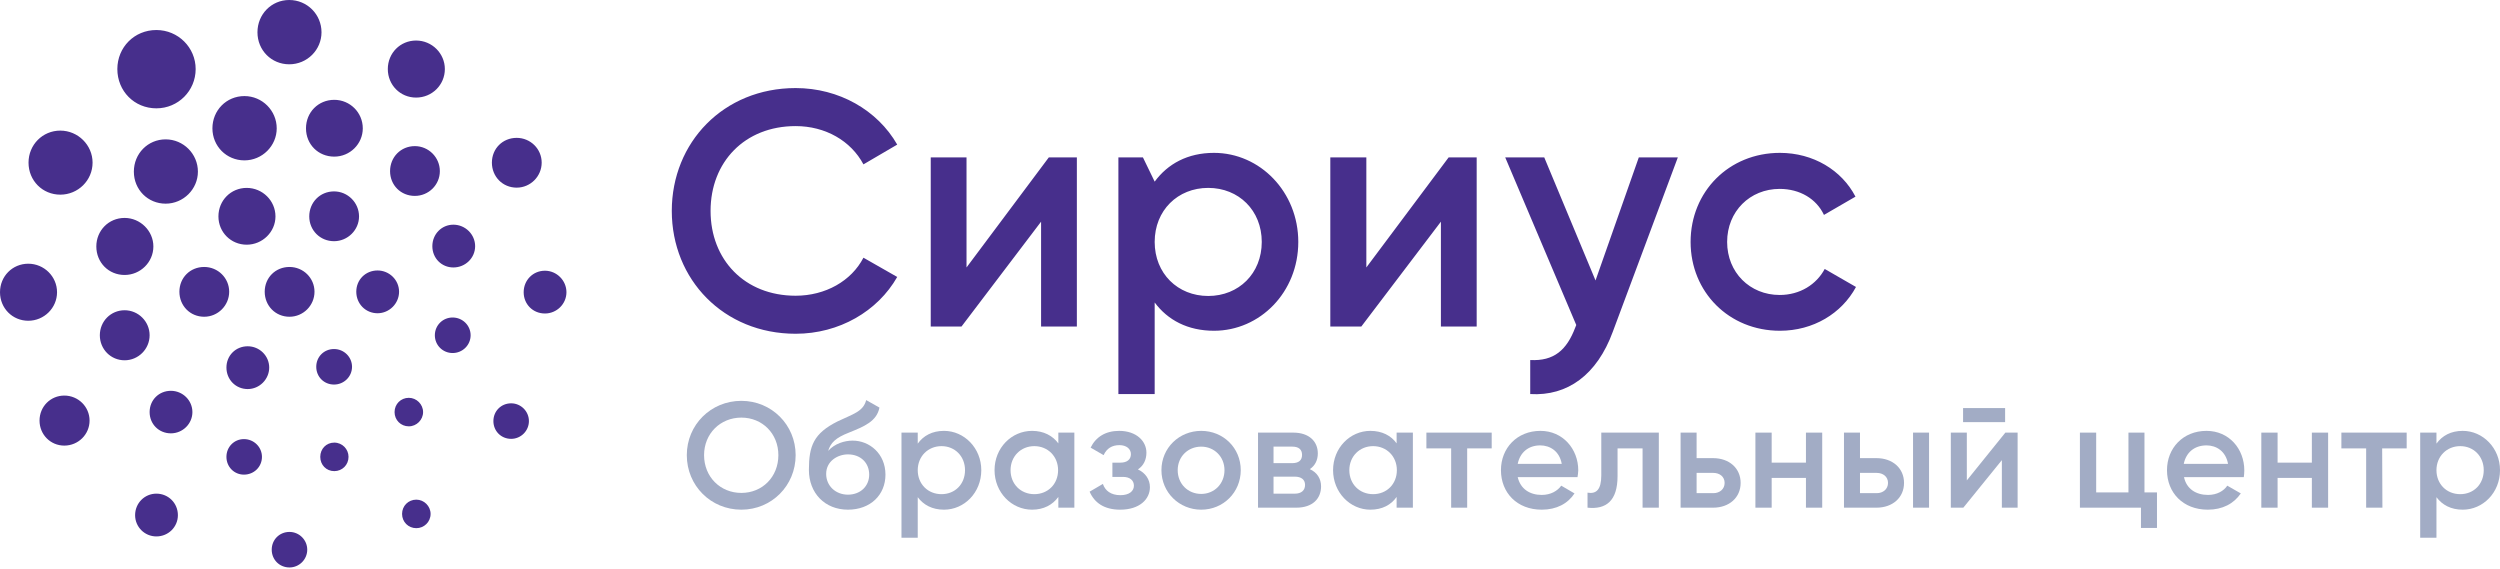 <?xml version="1.0" encoding="UTF-8"?> <svg xmlns="http://www.w3.org/2000/svg" width="400" height="91" viewBox="0 0 400 91" fill="none"> <path fill-rule="evenodd" clip-rule="evenodd" d="M46.317 90.793C44.716 90.793 43.475 89.552 43.475 87.95C43.475 86.349 44.716 85.108 46.317 85.108C47.878 85.108 49.159 86.389 49.159 87.95C49.159 89.511 47.878 90.793 46.317 90.793ZM64.331 82.226C64.331 80.945 65.332 79.944 66.613 79.944C67.854 79.944 68.895 80.985 68.895 82.226C68.895 83.507 67.854 84.507 66.613 84.507C65.332 84.507 64.331 83.507 64.331 82.226ZM78.943 67.374C78.943 65.772 80.184 64.531 81.785 64.531C83.347 64.531 84.627 65.812 84.627 67.374C84.627 68.935 83.347 70.216 81.785 70.216C80.184 70.216 78.943 68.975 78.943 67.374ZM83.787 46.757C83.787 44.836 85.268 43.315 87.19 43.315C89.071 43.315 90.632 44.876 90.632 46.757C90.632 48.639 89.071 50.16 87.19 50.16C85.268 50.16 83.787 48.679 83.787 46.757ZM78.703 26.021C78.703 23.779 80.424 22.058 82.666 22.058C84.868 22.058 86.669 23.819 86.669 26.021C86.669 28.223 84.868 30.024 82.666 30.024C80.424 30.024 78.703 28.263 78.703 26.021ZM62.05 11.049C62.05 8.487 64.051 6.485 66.573 6.485C69.135 6.485 71.177 8.567 71.177 11.049C71.177 13.571 69.135 15.613 66.573 15.613C64.051 15.613 62.05 13.611 62.05 11.049ZM41.193 5.164C41.193 2.282 43.435 0 46.277 0C49.159 0 51.441 2.322 51.441 5.164C51.441 7.966 49.159 10.288 46.277 10.288C43.435 10.288 41.193 8.046 41.193 5.164ZM18.775 11.049C18.775 7.566 21.497 4.804 25.02 4.804C28.503 4.804 31.305 7.606 31.305 11.049C31.305 14.532 28.503 17.334 25.02 17.334C21.497 17.334 18.775 14.572 18.775 11.049ZM4.564 26.021C4.564 23.178 6.805 20.897 9.648 20.897C12.49 20.897 14.812 23.218 14.812 26.021C14.812 28.863 12.49 31.145 9.648 31.145C6.805 31.145 4.564 28.903 4.564 26.021ZM0 46.757C0 44.195 2.002 42.194 4.524 42.194C7.046 42.194 9.127 44.235 9.127 46.757C9.127 49.279 7.046 51.321 4.524 51.321C2.002 51.321 0 49.319 0 46.757ZM6.325 67.294C6.325 65.052 8.086 63.291 10.288 63.291C12.53 63.291 14.331 65.092 14.331 67.294C14.331 69.496 12.53 71.297 10.288 71.297C8.086 71.297 6.325 69.535 6.325 67.294ZM21.617 82.426C21.617 80.504 23.139 78.983 25.02 78.983C26.942 78.983 28.463 80.504 28.463 82.426C28.463 84.307 26.942 85.829 25.02 85.829C23.139 85.829 21.617 84.307 21.617 82.426ZM50.6 58.687C50.6 57.086 51.841 55.845 53.443 55.845C55.044 55.845 56.325 57.126 56.325 58.687C56.325 60.248 55.044 61.529 53.443 61.529C51.841 61.529 50.6 60.288 50.6 58.687ZM57.005 46.677C57.005 44.756 58.487 43.275 60.408 43.275C62.29 43.275 63.851 44.796 63.851 46.677C63.851 48.559 62.29 50.12 60.408 50.12C58.487 50.12 57.005 48.599 57.005 46.677ZM49.48 34.628C49.48 32.386 51.201 30.624 53.443 30.624C55.644 30.624 57.446 32.426 57.446 34.628C57.446 36.789 55.644 38.591 53.443 38.591C51.201 38.591 49.48 36.829 49.48 34.628ZM34.948 34.628C34.948 32.066 36.95 30.064 39.471 30.064C41.993 30.064 44.075 32.106 44.075 34.628C44.075 37.11 41.993 39.151 39.471 39.151C36.95 39.151 34.948 37.15 34.948 34.628ZM42.354 46.677C42.354 44.435 44.075 42.714 46.317 42.714C48.519 42.714 50.32 44.475 50.32 46.677C50.32 48.879 48.519 50.68 46.317 50.68C44.075 50.68 42.354 48.919 42.354 46.677ZM28.703 46.677C28.703 44.435 30.424 42.714 32.666 42.714C34.868 42.714 36.669 44.475 36.669 46.677C36.669 48.879 34.868 50.68 32.666 50.68C30.424 50.68 28.703 48.919 28.703 46.677ZM36.229 58.807C36.229 56.885 37.71 55.404 39.632 55.404C41.513 55.404 43.074 56.925 43.074 58.807C43.074 60.688 41.513 62.25 39.632 62.25C37.71 62.25 36.229 60.728 36.229 58.807ZM36.229 73.098C36.229 71.497 37.47 70.256 39.031 70.256C40.632 70.256 41.913 71.537 41.913 73.098C41.913 74.7 40.632 75.941 39.031 75.941C37.47 75.941 36.229 74.7 36.229 73.098ZM23.939 65.933C23.939 64.011 25.42 62.53 27.342 62.53C29.223 62.53 30.785 64.051 30.785 65.933C30.785 67.814 29.223 69.335 27.342 69.335C25.42 69.335 23.939 67.854 23.939 65.933ZM15.973 53.643C15.973 51.401 17.734 49.64 19.936 49.64C22.138 49.64 23.939 51.441 23.939 53.643C23.939 55.845 22.138 57.646 19.936 57.646C17.734 57.646 15.973 55.885 15.973 53.643ZM15.412 39.431C15.412 36.91 17.374 34.868 19.936 34.868C22.458 34.868 24.54 36.95 24.54 39.431C24.54 41.953 22.458 43.995 19.936 43.995C17.374 43.995 15.412 41.993 15.412 39.431ZM21.417 27.462C21.417 24.58 23.659 22.298 26.501 22.298C29.343 22.298 31.665 24.62 31.665 27.462C31.665 30.264 29.343 32.586 26.501 32.586C23.659 32.586 21.417 30.344 21.417 27.462ZM33.987 20.536C33.987 17.654 36.229 15.372 39.111 15.372C41.953 15.372 44.275 17.694 44.275 20.536C44.275 23.339 41.953 25.66 39.111 25.66C36.229 25.66 33.987 23.379 33.987 20.536ZM48.959 20.536C48.959 17.974 50.921 15.973 53.483 15.973C56.005 15.973 58.046 18.014 58.046 20.536C58.046 23.018 56.005 25.06 53.483 25.06C50.921 25.06 48.959 23.098 48.959 20.536ZM62.41 27.382C62.41 25.14 64.131 23.379 66.373 23.379C68.575 23.379 70.376 25.18 70.376 27.382C70.376 29.584 68.575 31.345 66.373 31.345C64.131 31.345 62.41 29.624 62.41 27.382ZM69.175 39.391C69.175 37.47 70.656 35.949 72.538 35.949C74.459 35.949 76.021 37.51 76.021 39.391C76.021 41.273 74.459 42.794 72.538 42.794C70.656 42.794 69.175 41.313 69.175 39.391ZM69.576 53.643C69.576 52.041 70.856 50.8 72.418 50.8C74.019 50.8 75.3 52.082 75.3 53.643C75.3 55.204 74.019 56.485 72.418 56.485C70.856 56.485 69.576 55.244 69.576 53.643ZM63.13 65.933C63.13 64.652 64.131 63.651 65.412 63.651C66.653 63.651 67.694 64.692 67.694 65.933C67.694 67.174 66.653 68.214 65.412 68.214C64.131 68.214 63.13 67.214 63.13 65.933ZM51.241 73.098C51.241 71.817 52.202 70.817 53.483 70.817C54.764 70.817 55.764 71.857 55.764 73.098C55.764 74.379 54.764 75.38 53.483 75.38C52.202 75.38 51.241 74.379 51.241 73.098Z" fill="#472F8C"></path> <path fill-rule="evenodd" clip-rule="evenodd" d="M109.889 72.822C109.889 67.978 113.732 64.135 118.616 64.135C123.459 64.135 127.303 67.978 127.303 72.822C127.303 77.706 123.459 81.549 118.616 81.549C113.732 81.549 109.889 77.706 109.889 72.822ZM124.54 72.822C124.54 69.379 121.978 66.817 118.616 66.817C115.253 66.817 112.651 69.379 112.651 72.822C112.651 76.305 115.253 78.867 118.616 78.867C121.978 78.867 124.54 76.305 124.54 72.822Z" fill="#A2ACC5"></path> <path fill-rule="evenodd" clip-rule="evenodd" d="M129.424 75.183C129.424 71.34 130.184 69.338 134.028 67.416C136.55 66.215 138.111 65.855 138.591 64.014L140.713 65.215C140.272 67.416 138.311 68.217 135.829 69.218C133.667 70.058 132.907 70.859 132.506 72.14C133.547 70.979 135.108 70.499 136.429 70.499C139.112 70.499 141.674 72.581 141.674 75.943C141.674 79.186 139.272 81.548 135.669 81.548C131.986 81.548 129.424 78.906 129.424 75.183ZM139.072 75.943C139.072 74.062 137.71 72.701 135.669 72.701C134.028 72.701 132.186 73.781 132.186 75.823C132.186 77.745 133.707 79.146 135.669 79.146C137.67 79.146 139.072 77.785 139.072 75.943Z" fill="#A2ACC5"></path> <path fill-rule="evenodd" clip-rule="evenodd" d="M157.007 75.225C157.007 78.827 154.284 81.549 151.042 81.549C149.16 81.549 147.759 80.789 146.838 79.548V86.033H144.236V69.22H146.838V70.981C147.759 69.7 149.16 68.939 151.042 68.939C154.284 68.939 157.007 71.702 157.007 75.225ZM154.404 75.225C154.404 73.023 152.803 71.381 150.641 71.381C148.48 71.381 146.838 73.023 146.838 75.225C146.838 77.466 148.48 79.067 150.641 79.067C152.803 79.067 154.404 77.466 154.404 75.225Z" fill="#A2ACC5"></path> <path fill-rule="evenodd" clip-rule="evenodd" d="M171.897 69.22V81.229H169.335V79.508C168.414 80.789 166.973 81.549 165.132 81.549C161.849 81.549 159.127 78.787 159.127 75.225C159.127 71.662 161.849 68.939 165.132 68.939C166.973 68.939 168.414 69.7 169.335 70.941V69.22H171.897ZM169.295 75.225C169.295 73.023 167.654 71.381 165.492 71.381C163.33 71.381 161.689 73.023 161.689 75.225C161.689 77.466 163.33 79.067 165.492 79.067C167.654 79.067 169.295 77.466 169.295 75.225Z" fill="#A2ACC5"></path> <path d="M183.988 77.947C183.988 79.868 182.346 81.549 179.224 81.549C176.662 81.549 175.1 80.429 174.34 78.667L176.462 77.426C176.822 78.507 177.743 79.228 179.264 79.228C180.665 79.228 181.426 78.587 181.426 77.706C181.426 76.866 180.785 76.305 179.704 76.305H177.983V74.023H179.264C180.345 74.023 180.945 73.503 180.945 72.662C180.945 71.822 180.225 71.221 179.104 71.221C177.943 71.221 177.062 71.742 176.582 72.823L174.5 71.622C175.341 69.9 176.902 68.939 179.064 68.939C181.826 68.939 183.427 70.581 183.427 72.422C183.427 73.543 182.987 74.504 182.066 75.104C183.267 75.665 183.988 76.706 183.988 77.947Z" fill="#A2ACC5"></path> <path fill-rule="evenodd" clip-rule="evenodd" d="M185.83 75.225C185.83 71.662 188.672 68.939 192.195 68.939C195.718 68.939 198.52 71.662 198.52 75.225C198.52 78.787 195.718 81.549 192.195 81.549C188.672 81.549 185.83 78.787 185.83 75.225ZM195.918 75.225C195.918 73.063 194.277 71.462 192.195 71.462C190.073 71.462 188.432 73.063 188.432 75.225C188.432 77.426 190.073 79.028 192.195 79.028C194.277 79.028 195.918 77.426 195.918 75.225Z" fill="#A2ACC5"></path> <path fill-rule="evenodd" clip-rule="evenodd" d="M211.371 77.826C211.371 79.747 210.05 81.228 207.408 81.228H201.283V69.219H206.928C209.49 69.219 210.851 70.66 210.851 72.541C210.851 73.622 210.41 74.503 209.57 75.063C210.731 75.584 211.371 76.585 211.371 77.826ZM203.765 71.46V74.103H206.768C207.768 74.103 208.329 73.662 208.329 72.782C208.329 71.901 207.768 71.46 206.768 71.46H203.765ZM208.809 77.585C208.809 76.745 208.209 76.264 207.168 76.264H203.765V78.987H207.168C208.209 78.987 208.809 78.466 208.809 77.585Z" fill="#A2ACC5"></path> <path fill-rule="evenodd" clip-rule="evenodd" d="M226.061 69.22V81.229H223.459V79.508C222.578 80.789 221.137 81.549 219.256 81.549C216.013 81.549 213.291 78.787 213.291 75.225C213.291 71.662 216.013 68.939 219.256 68.939C221.137 68.939 222.578 69.7 223.459 70.941V69.22H226.061ZM223.499 75.225C223.499 73.023 221.858 71.381 219.696 71.381C217.534 71.381 215.893 73.023 215.893 75.225C215.893 77.466 217.534 79.067 219.696 79.067C221.858 79.067 223.499 77.466 223.499 75.225Z" fill="#A2ACC5"></path> <path d="M238.671 71.741H234.748V81.228H232.186V71.741H228.223V69.219H238.671V71.741Z" fill="#A2ACC5"></path> <path fill-rule="evenodd" clip-rule="evenodd" d="M246.678 79.188C248.119 79.188 249.2 78.547 249.8 77.706L251.922 78.947C250.841 80.589 249.039 81.549 246.678 81.549C242.714 81.549 240.152 78.827 240.152 75.225C240.152 71.702 242.714 68.939 246.477 68.939C250.04 68.939 252.522 71.822 252.522 75.264C252.522 75.625 252.442 76.025 252.402 76.345H242.834C243.275 78.227 244.756 79.188 246.678 79.188ZM249.88 74.224C249.52 72.182 247.999 71.261 246.437 71.261C244.516 71.261 243.195 72.422 242.834 74.224H249.88Z" fill="#A2ACC5"></path> <path d="M265.413 81.228H262.811V71.741H258.808V76.184C258.808 80.147 256.966 81.549 254.004 81.228V78.826C255.405 79.067 256.206 78.346 256.206 76.064V69.219H265.413V81.228Z" fill="#A2ACC5"></path> <path fill-rule="evenodd" clip-rule="evenodd" d="M278.502 77.265C278.502 79.627 276.661 81.228 274.099 81.228H268.895V69.219H271.457V73.302H274.099C276.661 73.302 278.502 74.903 278.502 77.265ZM275.94 77.265C275.94 76.264 275.14 75.664 274.139 75.664H271.457V78.906H274.139C275.14 78.906 275.94 78.266 275.94 77.265Z" fill="#A2ACC5"></path> <path d="M291.554 69.219V81.228H288.952V76.465H283.467V81.228H280.865V69.219H283.467V74.023H288.952V69.219H291.554Z" fill="#A2ACC5"></path> <path fill-rule="evenodd" clip-rule="evenodd" d="M304.645 77.265C304.645 79.627 302.803 81.228 300.241 81.228H295.037V69.219H297.599V73.302H300.241C302.803 73.302 304.645 74.903 304.645 77.265ZM302.083 77.265C302.083 76.264 301.282 75.664 300.281 75.664H297.599V78.906H300.281C301.282 78.906 302.083 78.266 302.083 77.265ZM308.648 69.219V81.228H306.086V69.219H308.648Z" fill="#A2ACC5"></path> <path d="M322.819 69.218V81.228H320.297V73.622L314.132 81.228H312.131V69.218H314.693V76.864L320.858 69.218H322.819ZM314.092 65.295H320.818V67.537H314.092V65.295Z" fill="#A2ACC5"></path> <path d="M345.117 78.786V84.471H342.555V81.228H332.787V69.219H335.389V78.786H340.553V69.219H343.115V78.786H345.117Z" fill="#A2ACC5"></path> <path fill-rule="evenodd" clip-rule="evenodd" d="M353.284 79.188C354.725 79.188 355.806 78.547 356.366 77.706L358.528 78.947C357.407 80.589 355.606 81.549 353.244 81.549C349.281 81.549 346.719 78.827 346.719 75.225C346.719 71.702 349.281 68.939 353.044 68.939C356.647 68.939 359.089 71.822 359.089 75.264C359.089 75.625 359.049 76.025 359.009 76.345H349.441C349.841 78.227 351.362 79.188 353.284 79.188ZM356.487 74.224C356.126 72.182 354.605 71.261 353.044 71.261C351.082 71.261 349.761 72.422 349.401 74.224H356.487Z" fill="#A2ACC5"></path> <path d="M372.499 69.219V81.228H369.897V76.465H364.413V81.228H361.811V69.219H364.413V74.023H369.897V69.219H372.499Z" fill="#A2ACC5"></path> <path d="M385.069 71.741H381.146L381.186 81.228H378.584V71.741H374.621V69.219H385.069V71.741Z" fill="#A2ACC5"></path> <path fill-rule="evenodd" clip-rule="evenodd" d="M400.001 75.225C400.001 78.827 397.278 81.549 394.036 81.549C392.154 81.549 390.753 80.789 389.833 79.548V86.033H387.23V69.22H389.833V70.981C390.753 69.7 392.154 68.939 394.036 68.939C397.278 68.939 400.001 71.702 400.001 75.225ZM397.399 75.225C397.399 73.023 395.797 71.381 393.636 71.381C391.474 71.381 389.833 73.023 389.833 75.225C389.833 77.466 391.474 79.067 393.636 79.067C395.797 79.067 397.399 77.466 397.399 75.225Z" fill="#A2ACC5"></path> <path fill-rule="evenodd" clip-rule="evenodd" d="M270.496 38.709C270.496 30.663 276.621 24.458 284.788 24.458C290.112 24.458 294.676 27.22 296.877 31.464L291.833 34.386C290.632 31.824 287.99 30.223 284.748 30.223C279.984 30.223 276.341 33.826 276.341 38.709C276.341 43.593 279.984 47.196 284.748 47.196C287.99 47.196 290.633 45.515 291.954 43.033L296.958 45.915C294.676 50.159 290.112 52.921 284.788 52.921C276.621 52.921 270.496 46.716 270.496 38.709ZM268.455 25.179L258.047 53.081C255.524 59.967 250.801 63.409 244.836 63.049V57.605C248.639 57.805 250.681 56.003 252.042 52.4L252.202 52L240.833 25.179H247.078L255.284 44.874L262.21 25.179H268.455ZM236.269 25.179V52.24H230.545V35.467L217.814 52.24H212.85V25.179H218.615V42.793L231.786 25.179H236.269ZM207.726 38.709C207.726 46.756 201.601 52.921 194.236 52.921C190.032 52.921 186.83 51.2 184.748 48.397V63.049H178.943V25.179H182.867L184.748 29.062C186.83 26.22 190.032 24.458 194.236 24.458C201.601 24.458 207.726 30.703 207.726 38.709ZM201.882 38.709C201.882 33.666 198.199 30.063 193.315 30.063C188.431 30.063 184.748 33.666 184.748 38.709C184.748 43.754 188.431 47.356 193.315 47.356C198.199 47.356 201.882 43.754 201.882 38.709ZM172.298 25.179V52.24H166.573V35.467L153.843 52.24H148.919V25.179H154.644V42.793L167.814 25.179H172.298ZM127.302 14.09C134.228 14.09 140.393 17.613 143.555 23.137L138.151 26.3C136.149 22.537 132.066 20.175 127.302 20.175C119.136 20.175 113.691 25.939 113.691 33.745C113.691 41.552 119.136 47.316 127.302 47.316C132.066 47.316 136.229 44.955 138.151 41.231L143.555 44.314C140.433 49.798 134.268 53.401 127.302 53.401C115.773 53.401 107.486 44.714 107.486 33.745C107.486 22.777 115.773 14.09 127.302 14.09Z" fill="#472F8C"></path> </svg> 